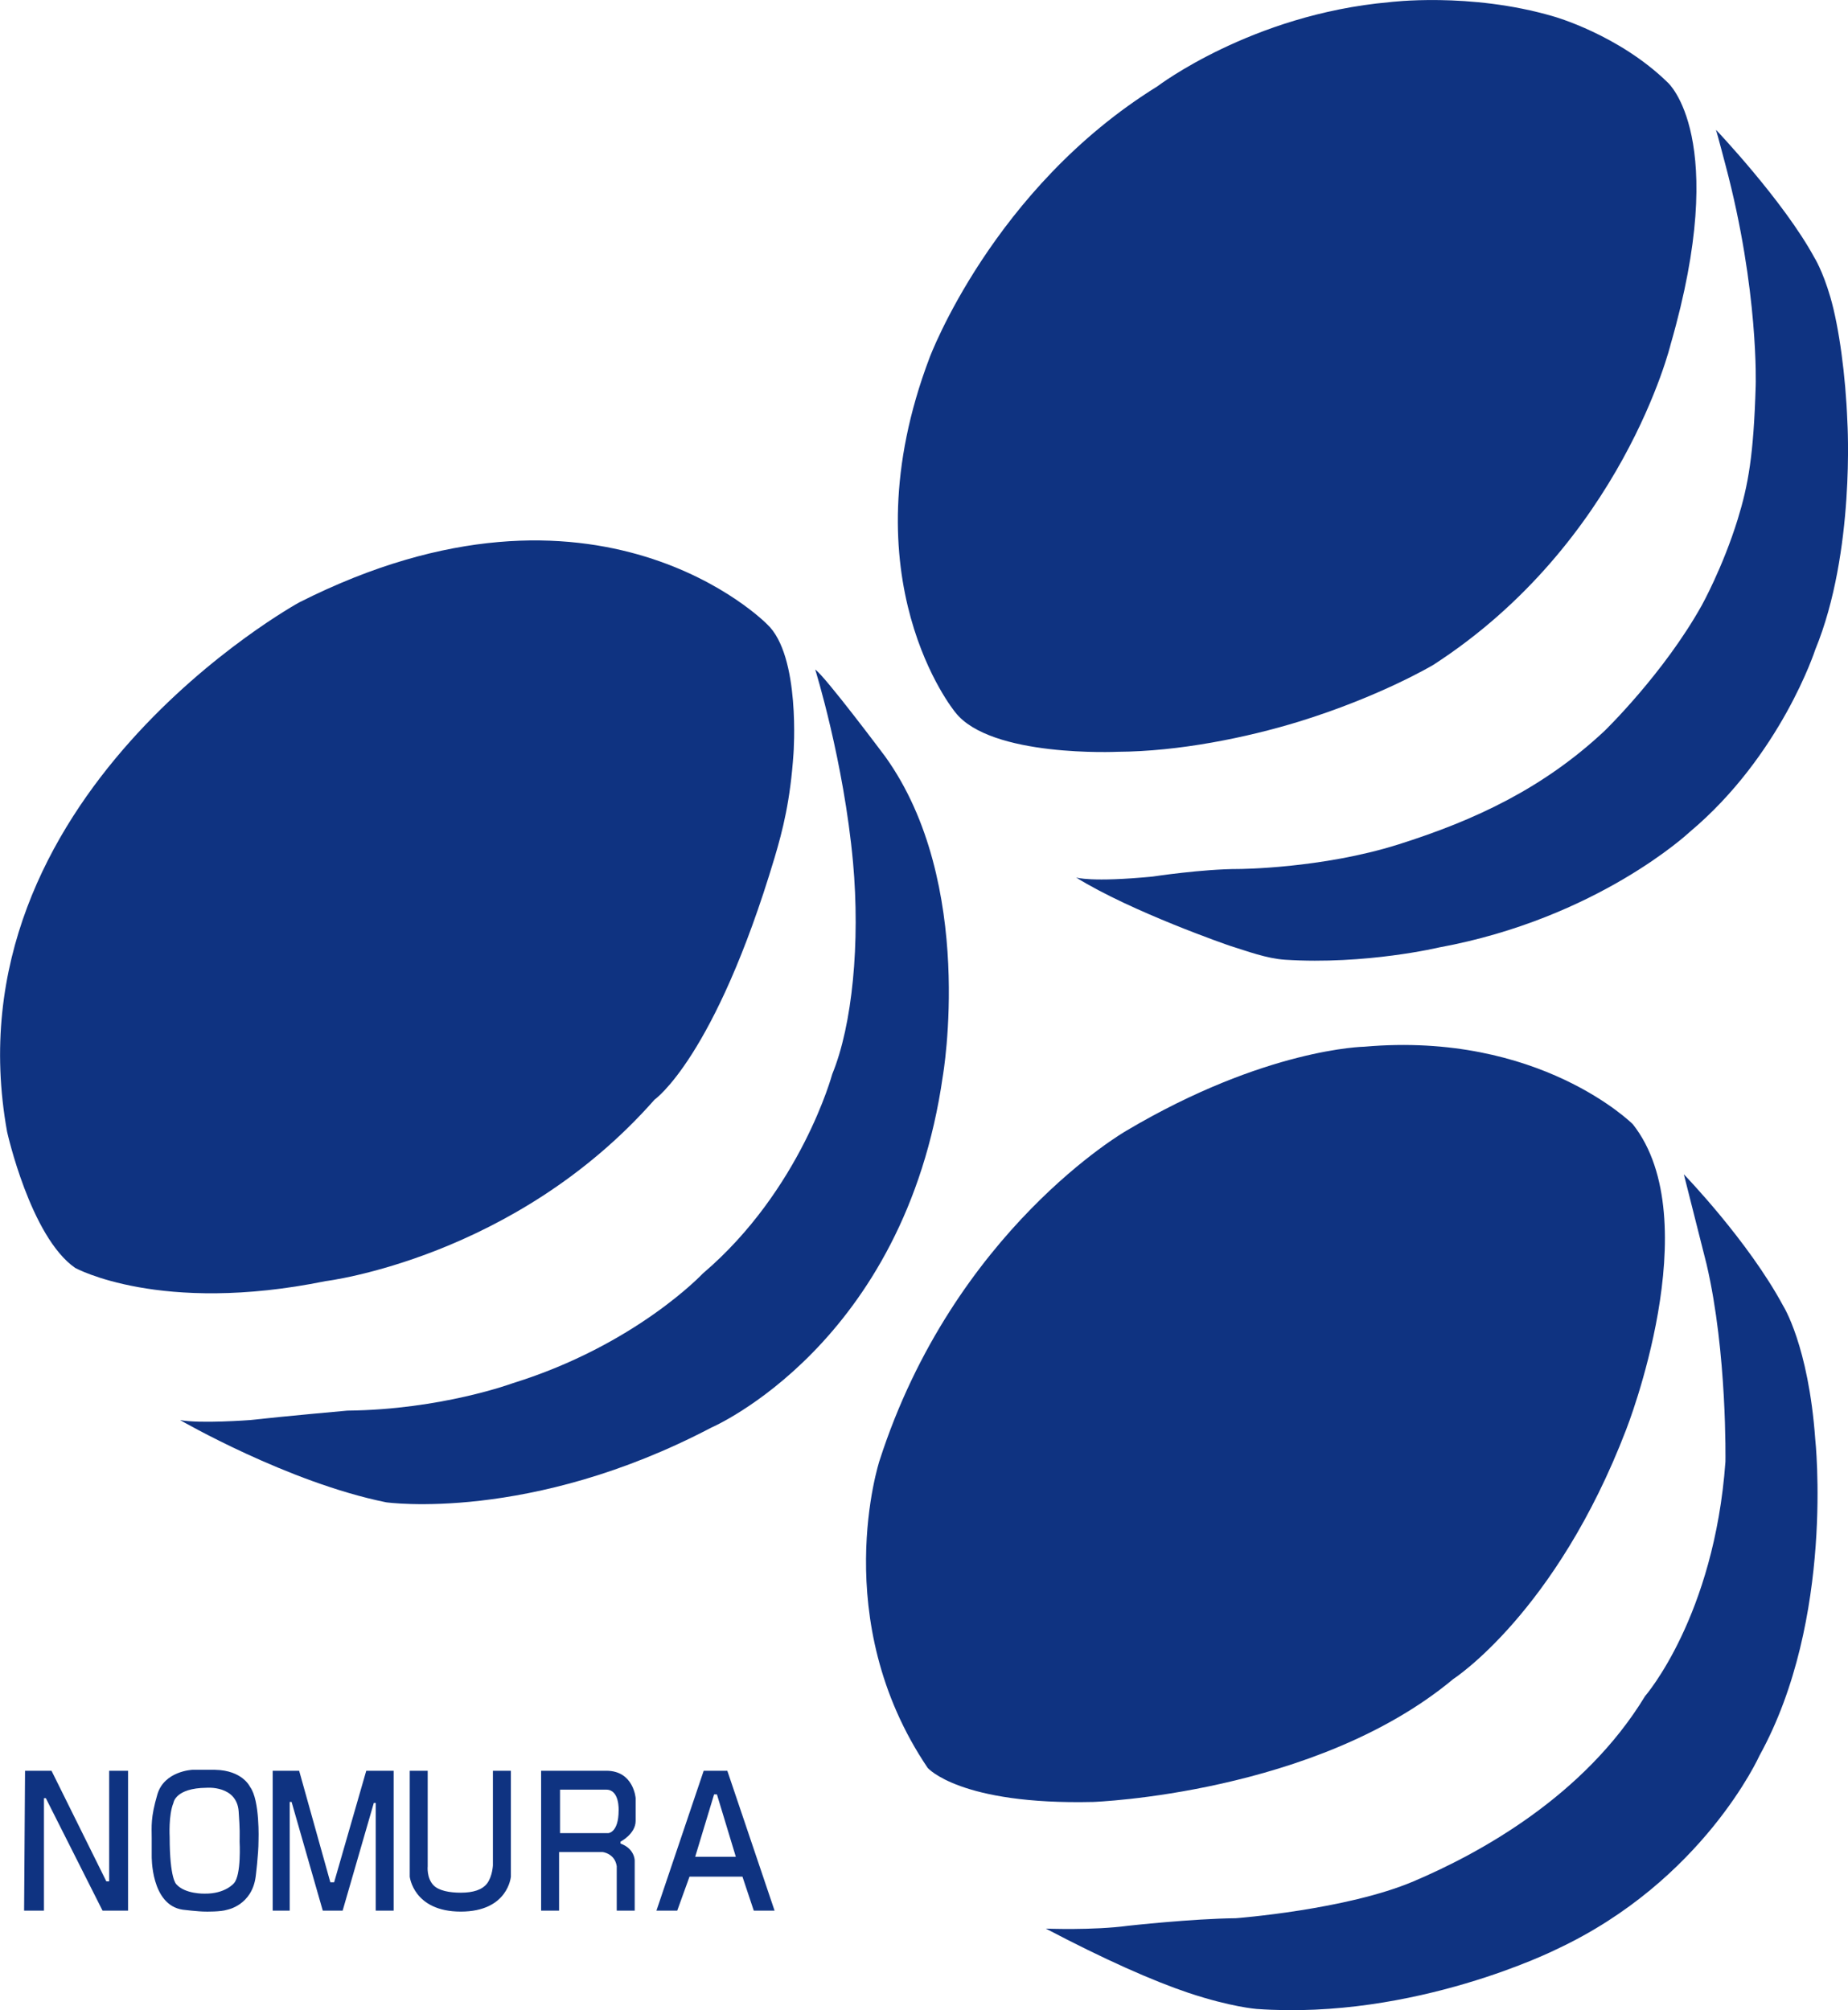 <?xml version="1.0" encoding="UTF-8"?>
<svg id="_レイヤー_1" data-name="レイヤー 1" xmlns="http://www.w3.org/2000/svg" width="41.38mm" height="45.01mm" viewBox="0 0 117.31 127.6">
  <defs>
    <style>
      .cls-1 {
        fill: #0f3381;
        fill-rule: evenodd;
      }
    </style>
  </defs>
  <path class="cls-1" d="m105.87,5.24s3.97,3.5.18,16.62c0,0-3.05,12.57-15.06,20.34,0,0-3.34,2-8.52,3.6-3.32,1.02-7.63,1.9-11.52,1.92,0,0-8.09.38-10.32-2.52,0,0-6.96-8.43-1.62-22.5,0,0,4.01-10.75,14.46-17.22,0,0,5.98-4.56,14.7-5.34,0,0,5.12-.66,10.44.9,0,0,4.14,1.15,7.26,4.2Z"/>
  <path class="cls-1" d="m108.93,8.24s4.28,4.5,6.24,8.1c0,0,.52.81,1.02,2.52.55,1.89.97,4.97,1.08,7.92,0,0,.51,8.26-2.04,14.46,0,0-2.17,6.71-7.98,11.58,0,0-5.83,5.47-15.9,7.32,0,0-4.66,1.11-9.78.78-1.18-.08-2.39-.54-3.54-.9,0,0-6.19-2.13-9.72-4.32,0,0,.95.32,4.86-.06,0,0,3.16-.48,5.46-.48,0,0,5.26-.02,10.14-1.56s9.2-3.57,13.08-7.2c0,0,3.76-3.64,6.18-7.98,0,0,1.33-2.39,2.28-5.46.67-2.18,1.01-4.07,1.14-8.46,0,0,.21-6.03-1.92-14.04,0,0-.52-1.98-.6-2.22Z"/>
  <path class="cls-1" d="m103.65,71.36s-5.91-5.9-17.04-4.92c0,0-6.27.09-15.12,5.34,0,0-10.94,6.28-15.66,20.94,0,0-3.3,10.09,3.06,19.5,0,0,2.04,2.36,10.5,2.16,0,0,14.11-.5,22.86-7.8,0,0,6.52-4.2,10.98-15.84,0,0,5.24-13.28.42-19.38Z"/>
  <path class="cls-1" d="m106.89,74.54s4.07,4.2,6.3,8.34c0,0,1.61,2.52,2.04,8.46,0,0,1.25,11.42-3.54,20.1,0,0-3.57,7.95-12.9,12.3,0,0-8.97,4.5-19.02,3.78,0,0-1.62-.12-4.32-1.02-2.29-.77-5.35-2.13-9.06-4.08,0,0,2.99.12,5.22-.18,0,0,4.05-.45,6.84-.48,0,0,7.02-.53,11.28-2.34,4.15-1.76,10.83-5.39,14.7-11.76,0,0,4.39-5.03,5.1-14.88,0,0,.12-6.9-1.2-12.54l-1.44-5.7Z"/>
  <path class="cls-1" d="m48.69,39.62s-10.72-10.98-29.7-1.38c0,0-22.39,12.28-18.54,33.6,0,0,1.48,6.67,4.32,8.64,0,0,5.39,2.98,15.9.84,0,0,12.01-1.45,20.88-11.52,0,0,3.82-2.65,7.62-15.36.52-1.75,1-3.63,1.2-6.6,0,0,.47-6.23-1.68-8.22Z"/>
  <path class="cls-1" d="m51.75,42.5s1.81,5.8,2.4,12.24c.46,5.1-.04,10.33-1.32,13.44,0,0-1.98,7.35-8.22,12.66,0,0-4.26,4.54-12.06,6.96,0,0-4.54,1.68-10.5,1.74,0,0-3.93.35-6.18.6,0,0-3.19.24-4.44,0,0,0,6.85,3.96,13.08,5.22,0,0,9.13,1.3,20.64-4.74,0,0,12.27-5.26,14.7-22.32,0,0,2.13-12.22-3.66-20.28,0,0-3.8-5.08-4.44-5.52Z"/>
  <path class="cls-1" d="m1.59,112.4l-.06,8.88h1.26v-7.14h.12l3.6,7.14h1.62v-8.88h-1.2v7.02h-.18l-3.48-7.02h-1.68Z"/>
  <path class="cls-1" d="m15.87,113.42s-.47-1.05-2.22-1.08h-1.44s-1.78.07-2.22,1.56-.36,2.05-.36,2.76v1.14s-.07,3.13,1.98,3.42c0,0,.98.12,1.44.12,0,0,.97.02,1.38-.12,0,0,1.56-.28,1.8-2.1,0,0,.18-1.41.18-2.28,0,0,.1-2.57-.54-3.42Zm-1.02,6.12s-.55.68-1.86.66c0,0-1.24.04-1.8-.6,0,0-.42-.33-.42-3,0,0-.08-1.39.24-2.16,0,0,.1-.94,2.1-.96,0,0,1.92-.17,2.04,1.5.09,1.28.06,1.4.06,1.92,0,0,.12,2.11-.36,2.64Z"/>
  <path class="cls-1" d="m17.31,112.4v8.88h1.08v-6.9h.12l1.98,6.9h1.26l1.98-6.84h.12v6.84h1.14v-8.88h-1.74l-2.04,7.08h-.24l-1.98-7.08h-1.68Z"/>
  <path class="cls-1" d="m26.01,112.4v6.72s.23,2.22,3.24,2.22,3.18-2.22,3.18-2.22v-6.72h-1.14v6s-.03.69-.36,1.14c-.31.42-.9.6-1.68.6-.7,0-1.4-.12-1.74-.48-.44-.47-.36-1.2-.36-1.2v-6.06h-1.14Z"/>
  <path class="cls-1" d="m40.35,115.58v-1.44s-.12-1.74-1.86-1.74h-4.14v8.88h1.14v-3.72h2.76s.78.08.9.9v2.82h1.14v-3.18s.01-.75-.9-1.08v-.12s.96-.49.96-1.32Zm-1.08-.66c0,1.42-.66,1.44-.66,1.44h-3.06v-2.76h2.94c.85,0,.78,1.32.78,1.32Z"/>
  <path class="cls-1" d="m46.17,112.4h-1.5l-3,8.88h1.32l.78-2.16h3.36l.72,2.16h1.32l-3-8.88Zm-2.04,5.46l1.2-3.96h.18l1.2,3.96h-2.58Z"/>
</svg>